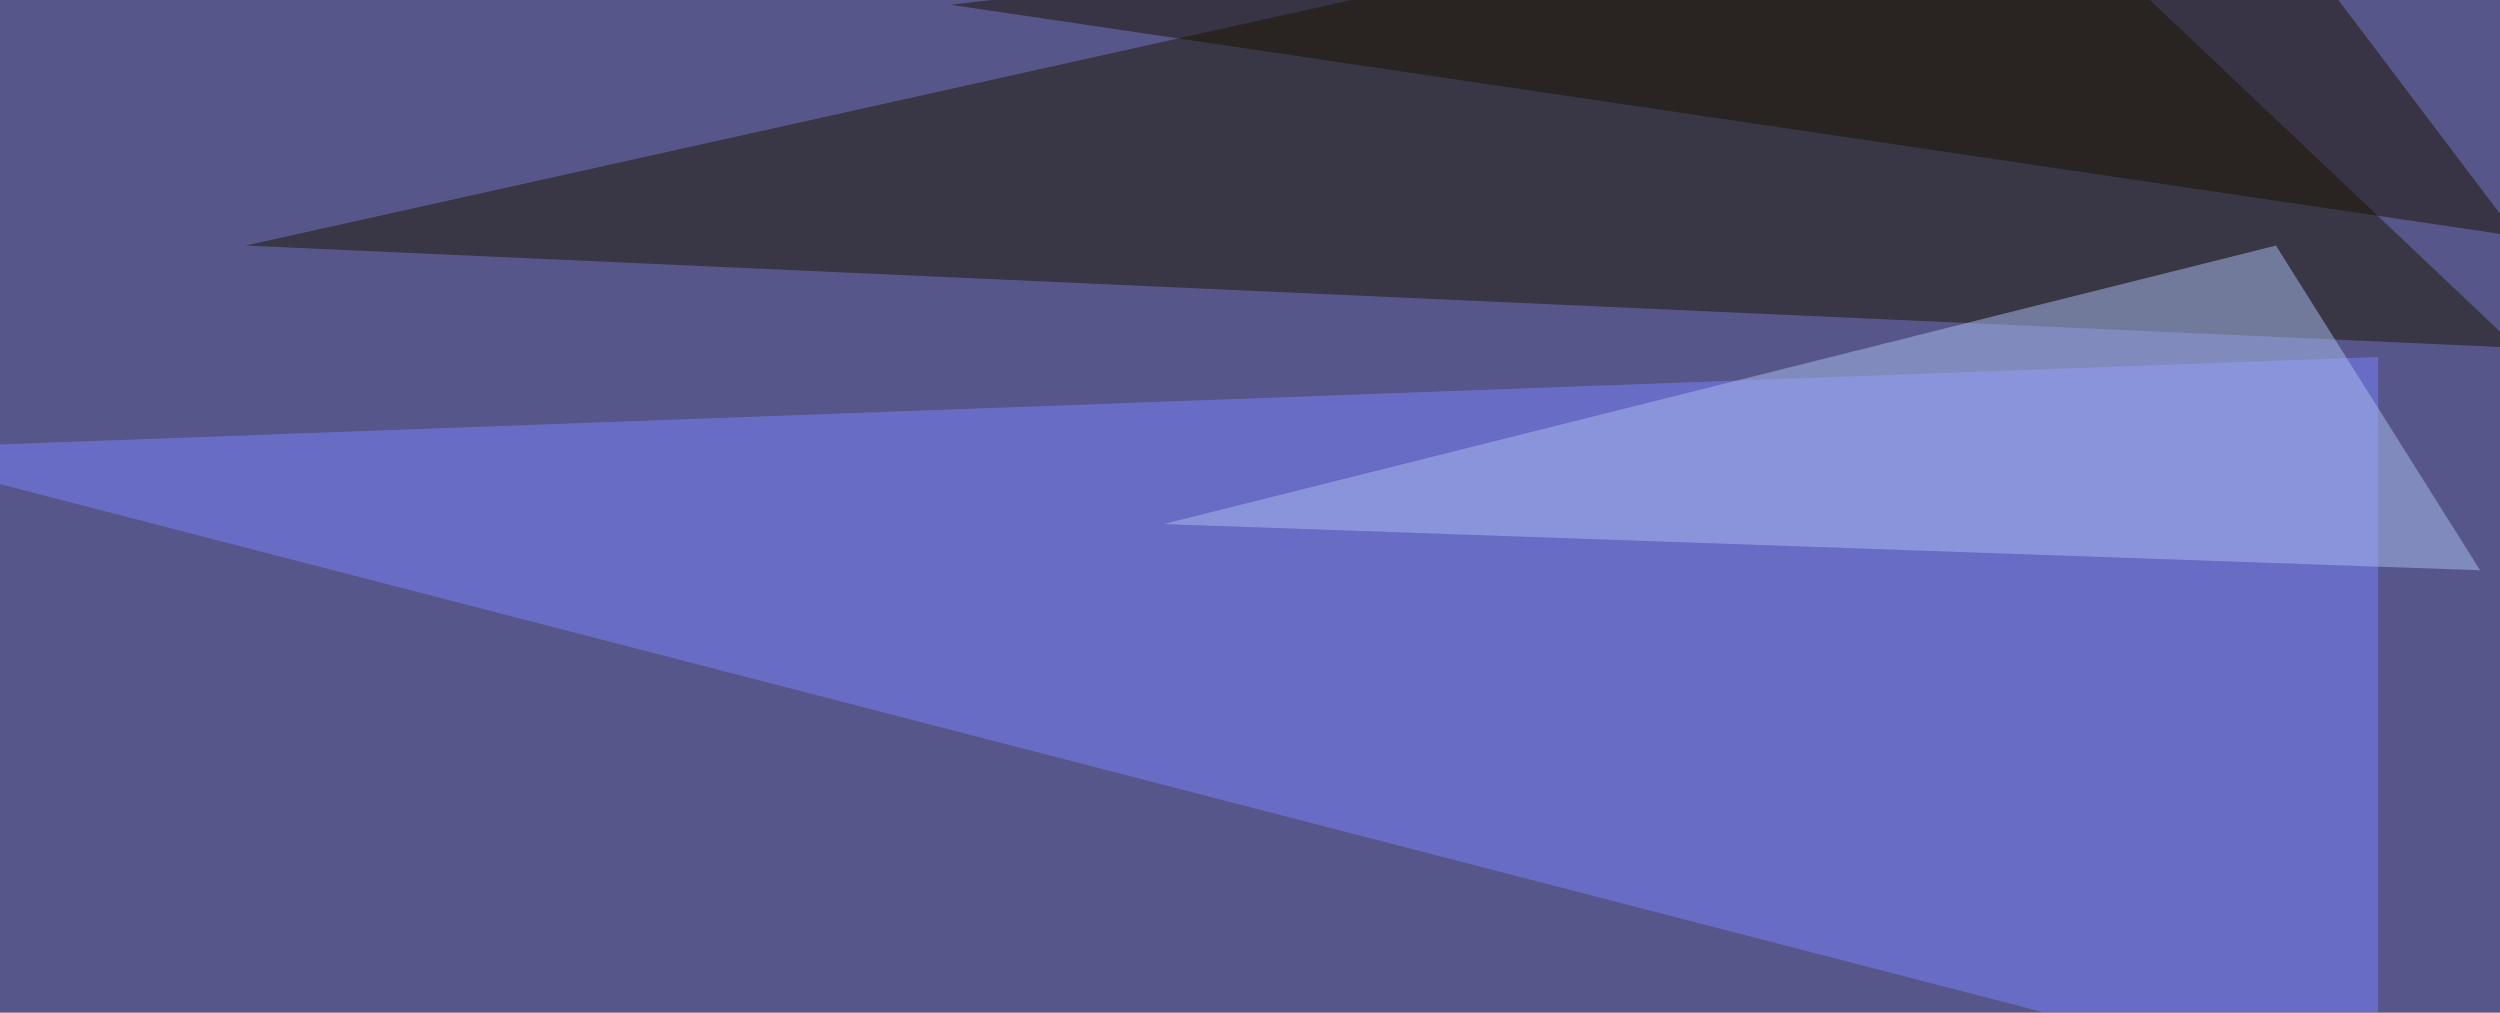 <svg xmlns="http://www.w3.org/2000/svg" width="790" height="320" ><filter id="a"><feGaussianBlur stdDeviation="55"/></filter><rect width="100%" height="100%" fill="#57568a"/><g filter="url(#a)"><g fill-opacity=".5"><path fill="#7d83ff" d="M-42.5 142l794-29.2v234.4z"/><path fill="#1d1900" d="M795.4 109.9l-164-155.3-553.8 123z"/><path fill="#aabff1" d="M783.7 180.2L719.2 77.6l-351.5 88z"/><path fill="#1b1000" d="M704.6-45.4L300.3 1.5l495.1 73.2z"/></g></g></svg>